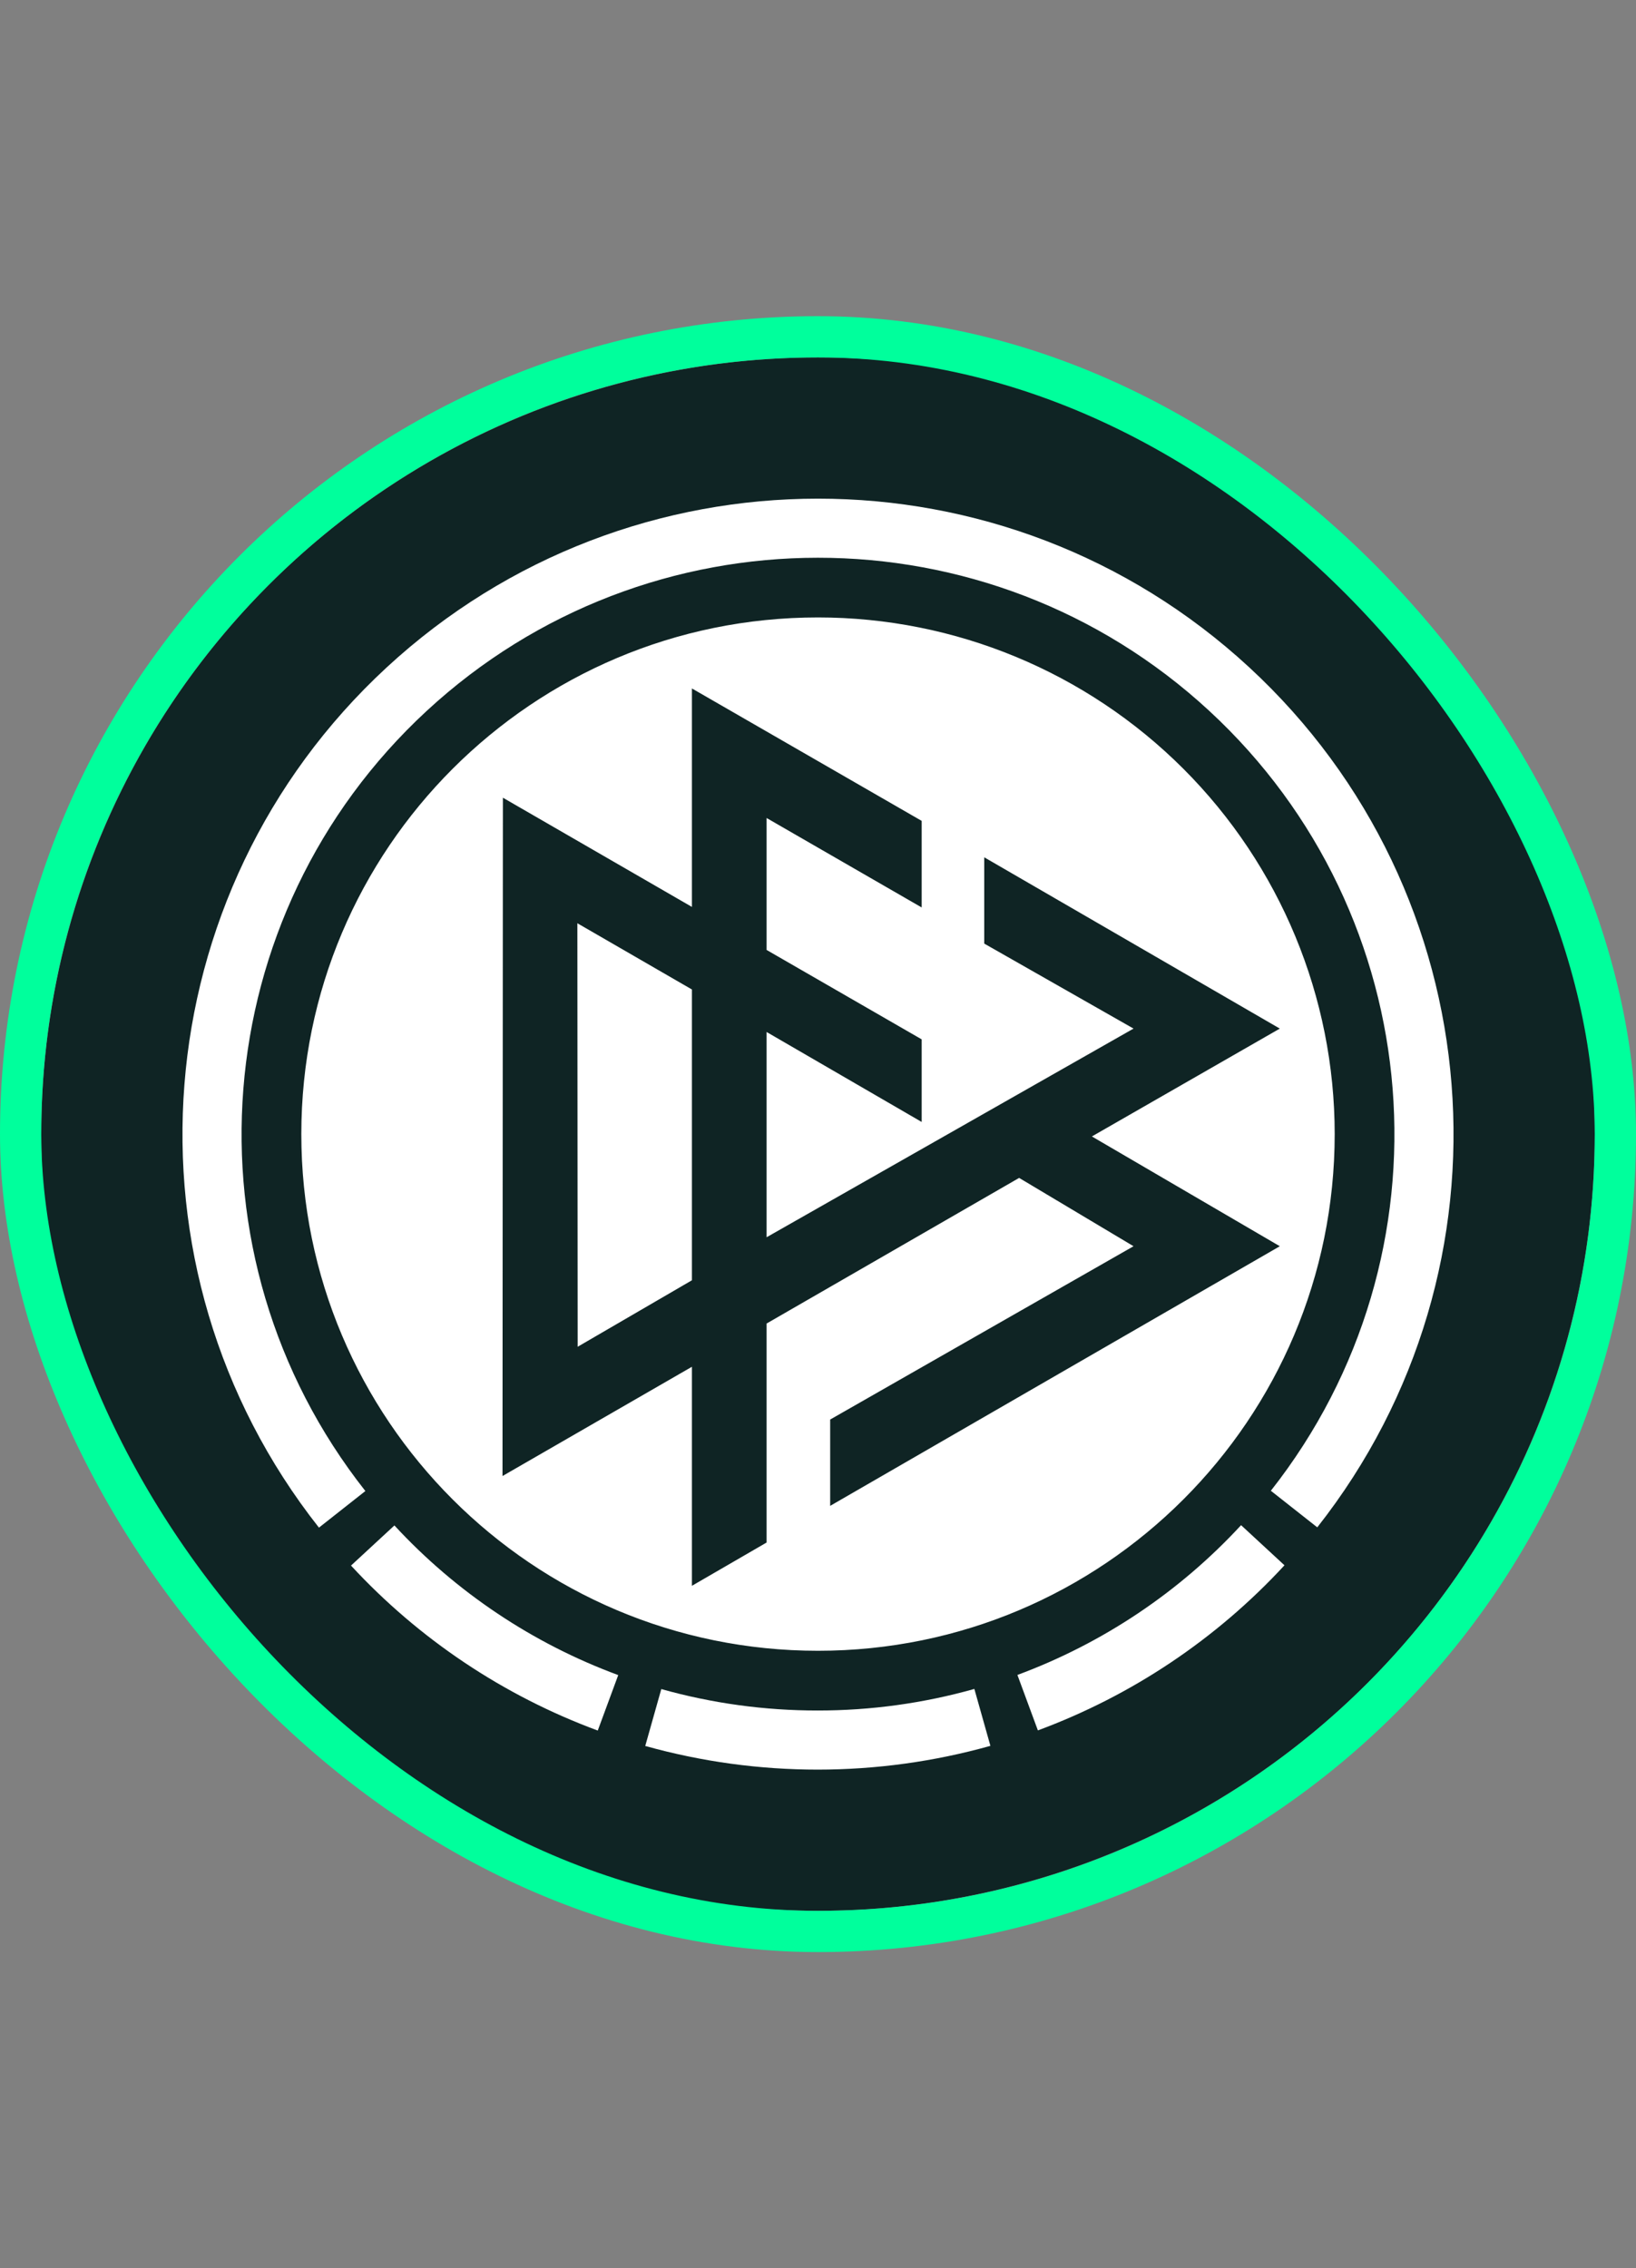 <?xml version="1.0" encoding="UTF-8"?> <svg xmlns="http://www.w3.org/2000/svg" width="119" height="165" viewBox="0 0 119 165" fill="none"><rect x="0" y="0" width="119" height="165" fill="#808080" stroke="none"/> <circle cx="59.5" cy="82.5" r="56.5" fill="#0F2424"></circle> <path fill-rule="evenodd" clip-rule="evenodd" d="M92.44 108.443C105.975 91.254 104.02 66.546 87.949 51.701C71.878 36.855 47.094 36.863 31.032 51.718C14.97 66.574 13.03 91.282 26.576 108.463L23.2 111.125C8.265 92.183 10.405 64.94 28.114 48.562C45.823 32.184 73.148 32.176 90.867 48.544C108.585 64.912 110.741 92.154 95.816 111.104L92.44 108.443ZM74.005 121.841L75.494 125.875C82.336 123.341 88.482 119.226 93.431 113.864L90.274 110.946C85.785 115.81 80.211 119.543 74.005 121.841ZM59.472 124.428C55.628 124.432 51.802 123.907 48.102 122.868L46.934 127.007C55.146 129.304 63.831 129.301 72.041 126.999L70.873 122.859C67.163 123.904 63.327 124.432 59.472 124.428ZM25.532 113.885L28.689 110.966C33.181 115.828 38.76 119.558 44.969 121.852L43.48 125.886C36.635 123.357 30.485 119.245 25.532 113.885ZM59.5 120.083C80.256 120.083 97.083 103.256 97.083 82.499C97.083 72.531 93.123 62.971 86.075 55.923C79.027 48.874 69.468 44.914 59.5 44.914C38.744 44.914 21.918 61.742 21.918 82.499C21.918 103.256 38.744 120.083 59.5 120.083ZM93.092 74.823L71.592 62.363V68.64L82.452 74.823L55.761 90.002V75.07L67.041 81.615V75.606L55.761 69.102V59.504L67.041 66.011V59.713L50.329 50.08V65.972L36.58 58.028L36.551 107.371L50.329 99.424V115.357L55.761 112.208V96.278L74.13 85.685L82.452 90.655L60.385 103.262V109.541L93.092 90.655L79.422 82.669L93.092 74.823ZM42.018 97.968L50.329 93.132V71.978L41.997 67.16L42.018 97.968Z" fill="white"></path> <rect x="1.5" y="24.5" width="116" height="116" rx="58" stroke="#00FF9C" stroke-width="3"></rect> </svg> 
